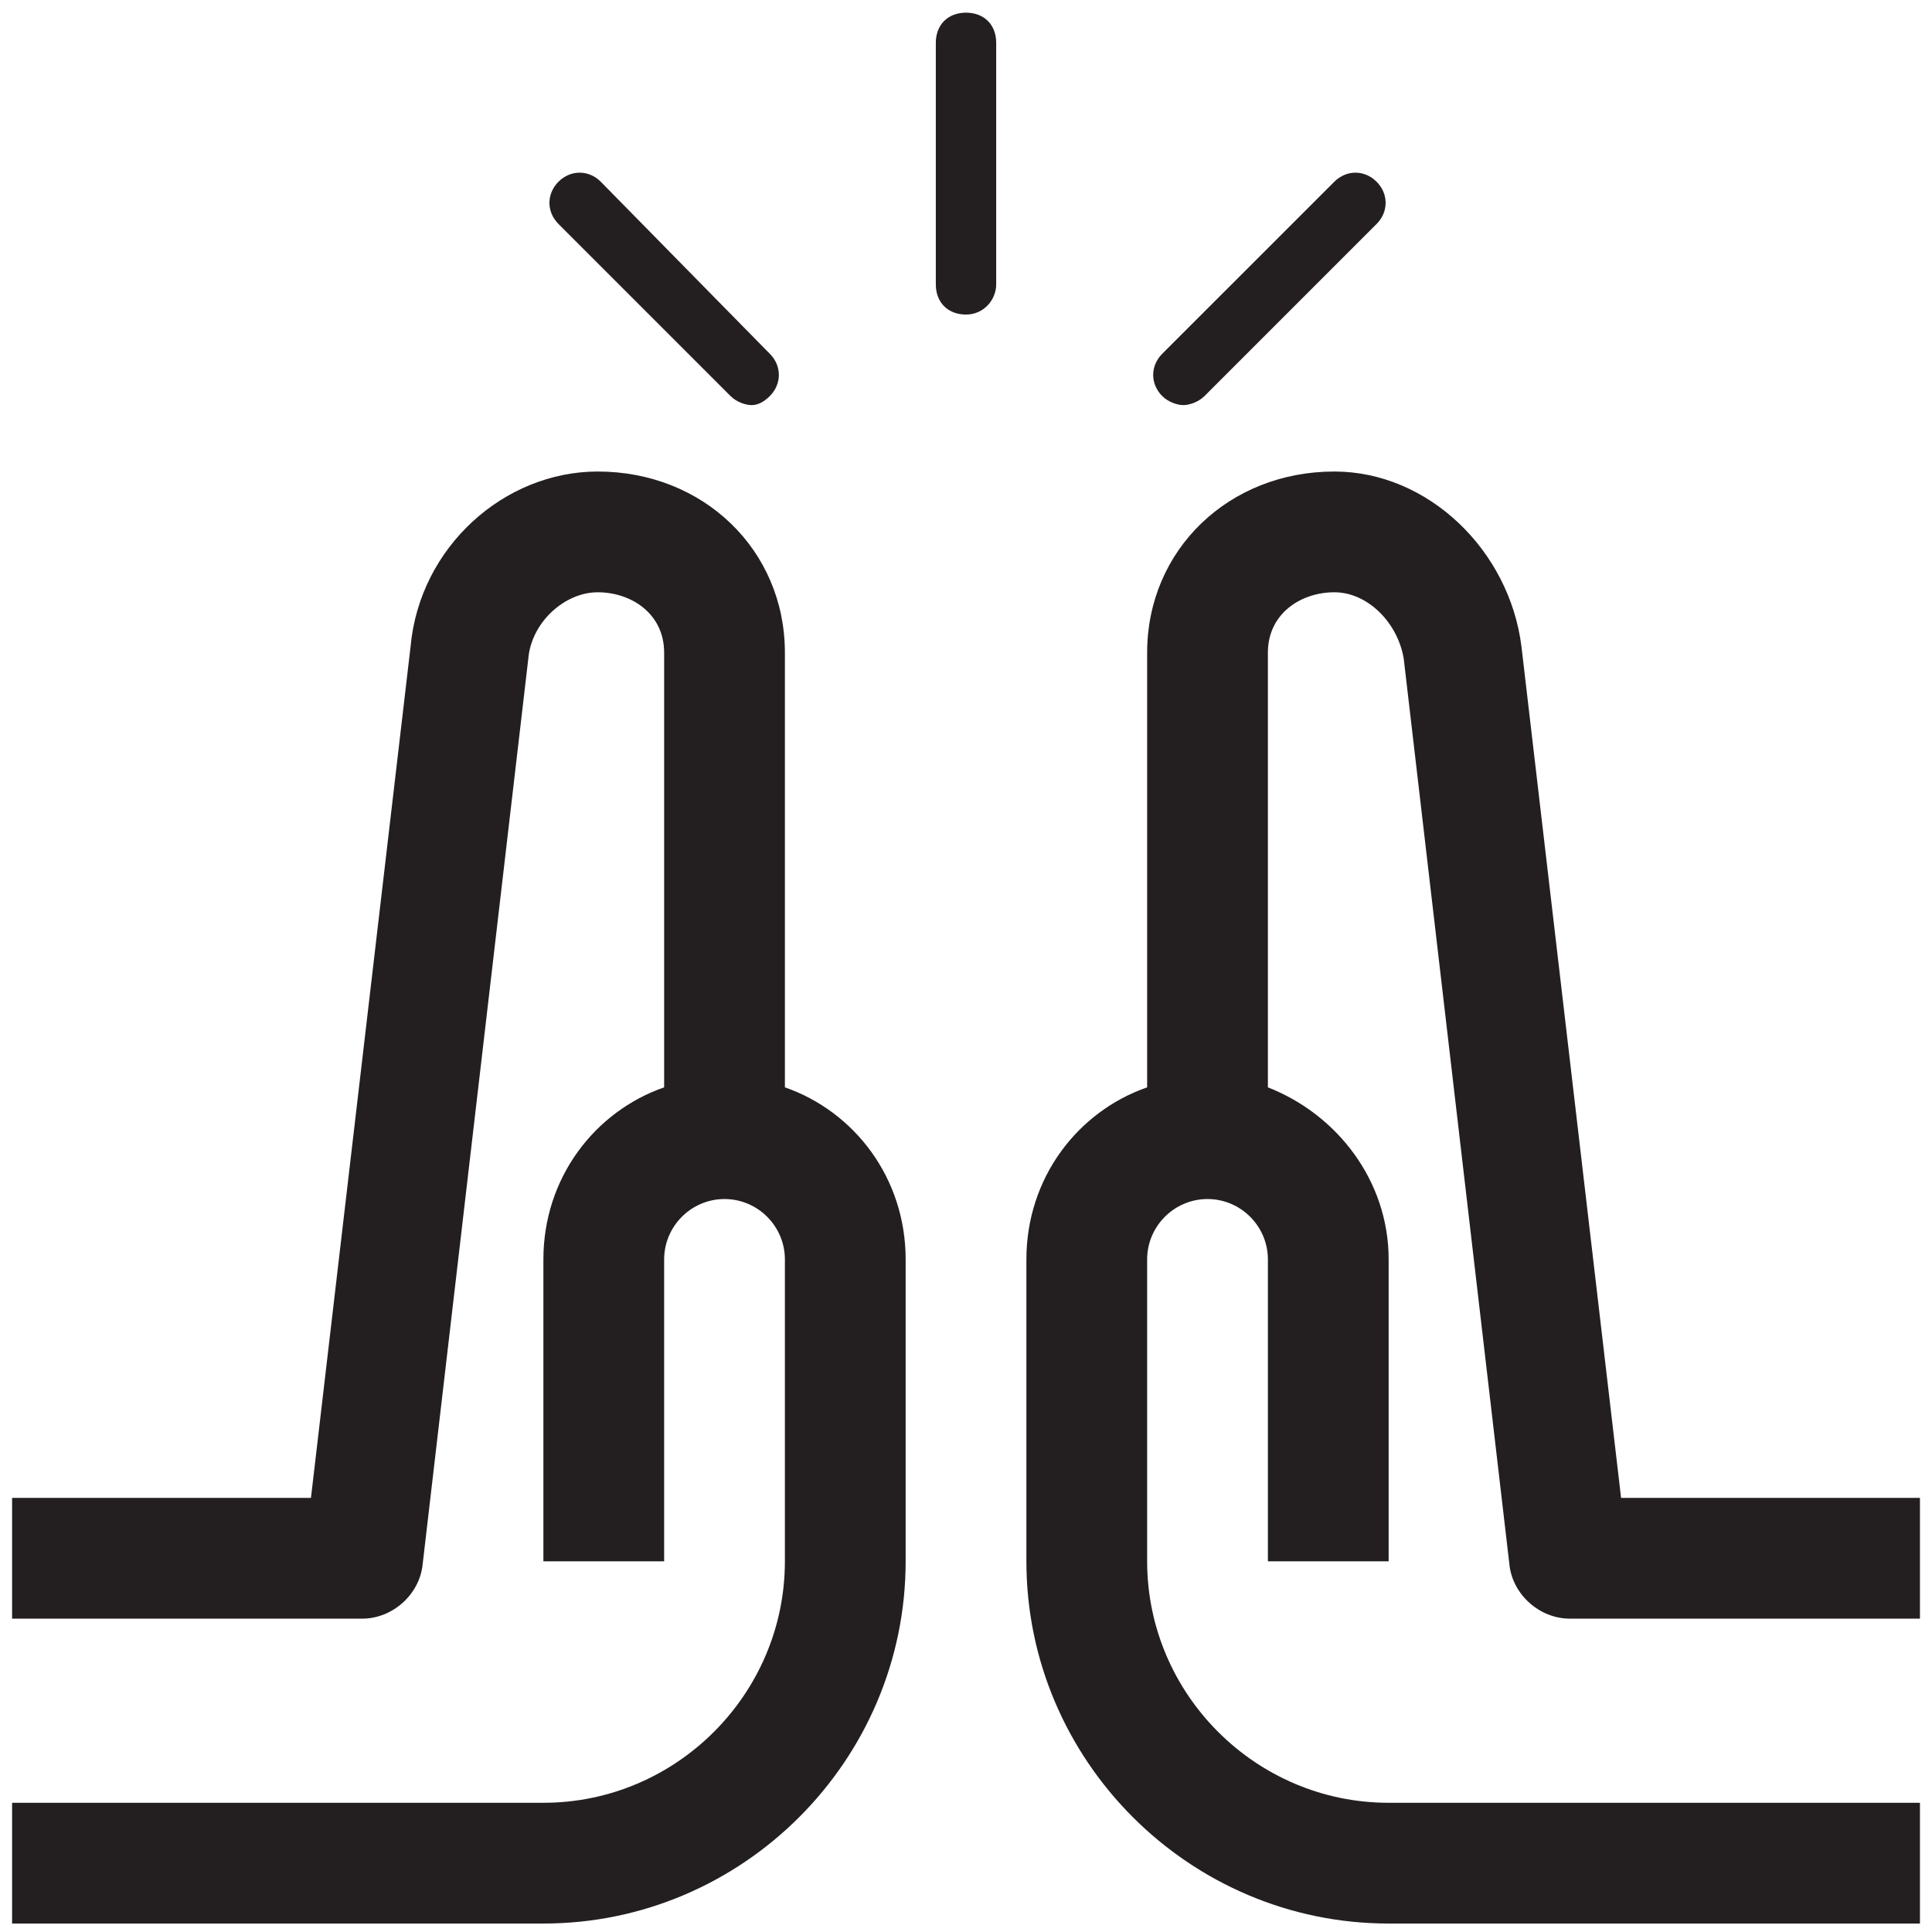 <?xml version="1.0" encoding="UTF-8"?>
<svg xmlns="http://www.w3.org/2000/svg" width="100" height="100" viewBox="0 0 100 100" fill="none">
  <path d="M50.001 16.281C49.063 16.281 48.438 15.656 48.438 14.718V2.218C48.438 1.281 49.063 0.656 50.001 0.656C50.938 0.656 51.563 1.281 51.563 2.218V14.718C51.563 15.499 50.938 16.281 50.001 16.281ZM62.345 20.5L71.251 11.593C71.876 10.968 71.876 10.031 71.251 9.406C70.626 8.781 69.689 8.781 69.064 9.406L60.157 18.312C59.532 18.937 59.532 19.875 60.157 20.5C60.47 20.812 60.938 20.968 61.251 20.968C61.563 20.968 62.032 20.812 62.345 20.5ZM62.345 20.5L71.251 11.593C71.876 10.968 71.876 10.031 71.251 9.406C70.626 8.781 69.689 8.781 69.064 9.406L60.157 18.312C59.532 18.937 59.532 19.875 60.157 20.5C60.47 20.812 60.938 20.968 61.251 20.968C61.563 20.968 62.032 20.812 62.345 20.5ZM62.345 20.5L71.251 11.593C71.876 10.968 71.876 10.031 71.251 9.406C70.626 8.781 69.689 8.781 69.064 9.406L60.157 18.312C59.532 18.937 59.532 19.875 60.157 20.5C60.47 20.812 60.938 20.968 61.251 20.968C61.563 20.968 62.032 20.812 62.345 20.5ZM62.345 20.5L71.251 11.593C71.876 10.968 71.876 10.031 71.251 9.406C70.626 8.781 69.689 8.781 69.064 9.406L60.157 18.312C59.532 18.937 59.532 19.875 60.157 20.5C60.47 20.812 60.938 20.968 61.251 20.968C61.563 20.968 62.032 20.812 62.345 20.5ZM39.845 20.5C40.47 19.875 40.47 18.937 39.845 18.312L31.095 9.406C30.47 8.781 29.532 8.781 28.907 9.406C28.282 10.031 28.282 10.968 28.907 11.593L37.813 20.5C38.126 20.812 38.595 20.968 38.907 20.968C39.22 20.968 39.532 20.812 39.845 20.5ZM39.845 20.5C40.47 19.875 40.47 18.937 39.845 18.312L31.095 9.406C30.47 8.781 29.532 8.781 28.907 9.406C28.282 10.031 28.282 10.968 28.907 11.593L37.813 20.5C38.126 20.812 38.595 20.968 38.907 20.968C39.22 20.968 39.532 20.812 39.845 20.5ZM40.626 56.281V33.781C40.626 28.468 36.407 24.406 30.939 24.406C26.095 24.406 21.72 28.312 21.251 33.468L16.095 77.531H0.626V83.781H18.751C20.314 83.781 21.72 82.531 21.876 80.968L27.345 34.093C27.501 32.218 29.22 30.656 30.939 30.656C32.657 30.656 34.376 31.75 34.376 33.781V56.281C30.782 57.531 28.126 60.968 28.126 65.187V80.812H34.376V65.187C34.376 63.468 35.782 62.062 37.501 62.062C39.22 62.062 40.626 63.468 40.626 65.187V80.812C40.626 87.687 35.001 93.312 28.126 93.312H0.626V99.562H28.126C38.438 99.562 46.876 91.124 46.876 80.812V65.187C46.876 60.968 44.22 57.531 40.626 56.281ZM69.064 30.656C70.782 30.656 72.345 32.218 72.657 34.093L78.126 80.968C78.282 82.531 79.689 83.781 81.251 83.781H99.376V77.531H83.907L78.751 33.468C78.126 28.468 73.907 24.406 69.064 24.406C63.595 24.406 59.376 28.468 59.376 33.781V56.281C55.782 57.531 53.126 60.968 53.126 65.187V80.812C53.126 91.124 61.563 99.562 71.876 99.562H99.376V93.312H71.876C65.001 93.312 59.376 87.687 59.376 80.812V65.187C59.376 63.468 60.782 62.062 62.501 62.062C64.22 62.062 65.626 63.468 65.626 65.187V80.812H71.876V65.187C71.876 61.124 69.22 57.687 65.626 56.281V33.781C65.626 31.75 67.345 30.656 69.064 30.656Z" fill="#231F20"></path>
</svg>
